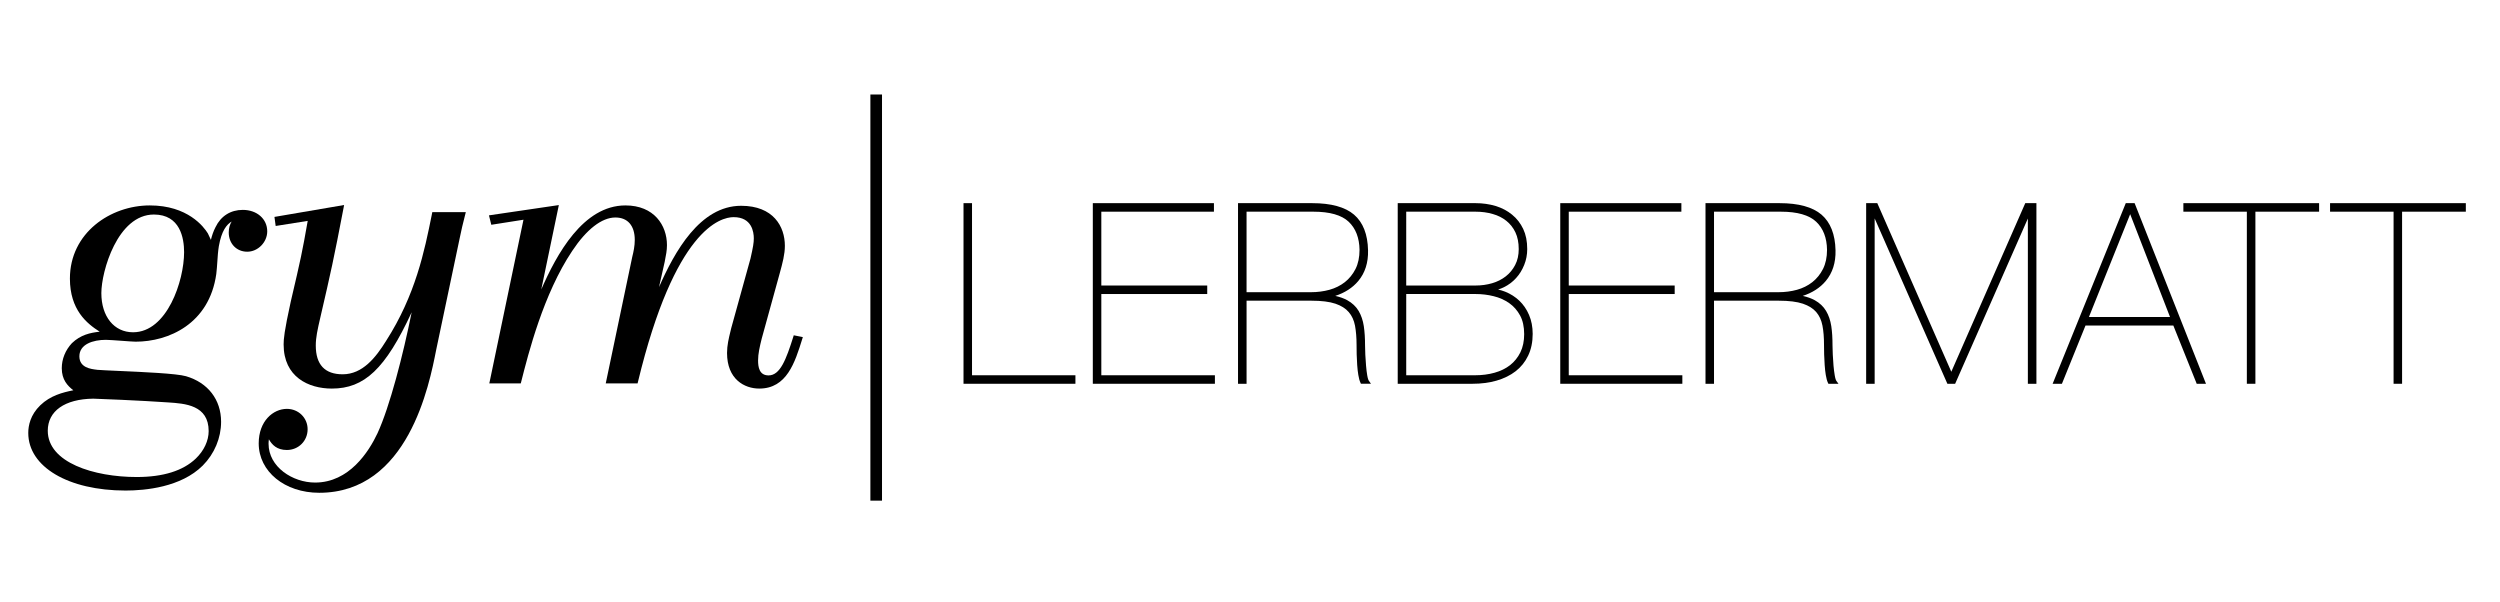 <?xml version="1.0" encoding="utf-8"?>
<!-- Generator: Adobe Illustrator 16.0.0, SVG Export Plug-In . SVG Version: 6.00 Build 0)  -->
<!DOCTYPE svg PUBLIC "-//W3C//DTD SVG 1.1//EN" "http://www.w3.org/Graphics/SVG/1.1/DTD/svg11.dtd">
<svg version="1.1" xmlns="http://www.w3.org/2000/svg" xmlns:xlink="http://www.w3.org/1999/xlink" x="0px" y="0px" width="415px"
	 height="100px" viewBox="0 0 415 100" enable-background="new 0 0 415 100" xml:space="preserve">
<g id="Hilfslinien">
</g>
<g id="Objekt">
	<g>
		<path d="M71.662,35.724c-1.189,5.89-2.671,13.226-7.567,20.857c-1.704,2.747-3.891,5.552-7.213,5.552
			c-2.962,0-4.462-1.604-4.462-4.772c0-1.351,0.28-2.587,0.748-4.628l0.046-0.199c1.688-7.275,2.195-9.531,3.829-18.08l0.077-0.422
			l-11.561,1.976l0.203,1.504l5.318-0.844c-0.91,5.191-1.132,6.228-2.816,13.41c-1.09,4.958-1.182,6.228-1.182,7.106
			c0,5.398,4.136,7.321,8.004,7.321c5.395,0,8.887-3.254,13.25-12.666c-1.416,7.048-3.626,15.65-5.675,20.09
			c-1.438,3.055-4.7,8.177-10.352,8.177c-3.729,0-7.728-2.59-7.728-6.446c0-0.233,0.023-0.483,0.054-0.736
			c0.51,0.897,1.312,1.776,2.985,1.776c1.934,0,3.445-1.512,3.445-3.441c0-1.896-1.512-3.385-3.445-3.385
			c-2.264,0-4.674,2.011-4.674,5.725c0,4.674,4.321,8.204,10.045,8.204c14.765,0,18.271-17.889,19.423-23.759l3.921-18.621
			c0.303-1.431,0.415-1.968,0.898-3.841l0.092-0.368h-5.563L71.662,35.724z"/>
		<path d="M131.688,55.909c-1.186,3.753-2.176,6.408-4.105,6.408c-1.558,0-1.742-1.412-1.742-2.479c0-1.121,0.265-2.264,0.606-3.638
			l2.962-10.743c0.514-1.857,0.879-3.273,0.879-4.647c0-3.211-1.907-6.649-7.264-6.649c-6.837,0-11.05,7.636-13.629,13.499
			l0.944-4.201l0.031-0.177c0.176-0.875,0.345-1.7,0.345-2.594c0-3.281-2.133-6.588-6.895-6.588
			c-7.037,0-11.438,8.149-13.971,13.951l2.917-14.009l-11.6,1.707l0.388,1.565l5.341-0.84L81.3,63.292l-0.077,0.353h5.226
			l0.058-0.222c1.201-4.751,3.703-14.635,8.483-21.771c2.372-3.576,4.912-5.549,7.164-5.549c2.045,0,3.219,1.358,3.219,3.723
			c0,0.997-0.199,1.945-0.422,2.839l-4.397,20.98h5.287l0.054-0.222c6.124-25.401,13.713-27.377,15.893-27.377
			c3.02,0,3.346,2.467,3.346,3.529c0,0.71-0.115,1.424-0.545,3.319l-3.215,11.618l-0.123,0.519
			c-0.276,1.132-0.561,2.298-0.561,3.564c0,4.362,2.882,5.909,5.349,5.909c4.573,0,5.924-4.34,7.137-8.234l0.096-0.312l-1.508-0.299
			L131.688,55.909z"/>
		<polygon points="161.355,33.724 159.943,33.724 159.943,63.706 178.521,63.706 178.521,62.294 161.355,62.294 		"/>
		<rect x="144.484" y="15.687" width="1.93" height="67.42"/>
		<path d="M44.361,38.405c0-2.064-1.708-3.564-4.056-3.564c-2.034,0-3.642,1.024-4.528,2.866c-0.368,0.702-0.603,1.431-0.767,2.118
			c-0.016-0.035-0.031-0.069-0.046-0.107c-0.142-0.314-0.284-0.634-0.46-0.975c-0.667-1.09-3.334-4.643-9.638-4.643
			c-6.516,0-13.261,4.543-13.261,12.147c0,5.195,2.816,7.467,4.946,8.813c-1.577,0.173-3.166,0.515-4.62,1.911
			c-1.082,1.162-1.677,2.636-1.677,4.155c0,1.911,0.959,2.916,1.918,3.66c-1.773,0.354-3.822,0.883-5.479,2.486
			c-1.653,1.597-2.001,3.377-2.001,4.597c0,5.629,6.644,9.562,16.16,9.562c3.231,0,9.193-0.541,12.808-4.152
			c1.934-1.941,3.042-4.581,3.042-7.259c0-3.673-2.176-6.5-5.825-7.567c-1.562-0.452-7.094-0.698-11.139-0.878
			c-1.646-0.073-2.947-0.131-3.545-0.181l-0.123-0.016c-1.013-0.122-2.893-0.353-2.893-2.226c0-2.018,2.271-2.739,4.401-2.739
			c0.407,0,1.531,0.084,2.621,0.161c1.021,0.077,1.98,0.146,2.317,0.146c5.449,0,12.225-2.938,13.388-11.242
			c0.081-0.671,0.126-1.351,0.172-2.011c0.054-0.855,0.115-1.741,0.253-2.602c0.453-2.578,1.297-3.595,2.125-4.09
			c-0.269,0.445-0.483,1.028-0.483,1.812c0,1.853,1.293,3.199,3.07,3.199C42.811,41.789,44.361,40.209,44.361,38.405z M30.56,41.862
			c0,4.773-2.832,13.295-8.472,13.295c-3.15,0-5.264-2.612-5.264-6.503c0-3.592,2.682-13.042,8.722-13.042
			C29.911,35.612,30.56,39.525,30.56,41.862z M22.702,79.185c-7.114,0-14.772-2.401-14.772-7.682c0-3.276,2.824-5.265,7.551-5.325
			c0.445,0,8.096,0.314,12.401,0.621c2.855,0.185,6.757,0.445,6.757,4.766c0,1.597-0.779,3.254-2.129,4.551
			C30.383,78.152,27.083,79.185,22.702,79.185z"/>
		<polygon points="386.79,33.724 386.79,35.14 397.334,35.14 397.334,63.706 398.746,63.706 398.746,35.14 409.328,35.14 
			409.328,33.724 		"/>
		<polygon points="362.44,35.14 372.977,35.14 372.977,63.706 374.396,63.706 374.396,35.14 384.971,35.14 384.971,33.724 
			362.44,33.724 		"/>
		<polygon points="182.819,48.808 200.4,48.808 200.4,47.396 182.819,47.396 182.819,35.14 201.513,35.14 201.513,33.724 
			181.407,33.724 181.407,63.706 201.674,63.706 201.674,62.294 182.819,62.294 		"/>
		<polygon points="323.917,61.711 311.707,33.9 311.631,33.724 309.781,33.724 309.781,63.706 311.193,63.706 311.193,36.257 
			323.188,63.53 323.265,63.706 324.554,63.706 336.625,36.275 336.625,63.706 338.045,63.706 338.045,33.724 336.195,33.724 		"/>
		<path d="M252.215,49.924c-0.668-0.637-1.462-1.144-2.359-1.504c-0.376-0.146-0.768-0.269-1.171-0.36
			c0.326-0.101,0.641-0.223,0.948-0.373c0.786-0.387,1.474-0.901,2.037-1.53c0.572-0.622,1.024-1.362,1.351-2.188
			c0.33-0.813,0.499-1.696,0.499-2.62c0-1.301-0.219-2.391-0.664-3.335c-0.445-0.943-1.066-1.749-1.857-2.387
			c-0.774-0.637-1.695-1.12-2.731-1.435c-1.032-0.308-2.148-0.469-3.315-0.469h-12.931v29.982h12.439
			c1.428,0,2.763-0.176,3.968-0.521c1.228-0.356,2.295-0.883,3.166-1.558c0.886-0.688,1.588-1.558,2.079-2.59
			c0.499-1.036,0.752-2.253,0.752-3.611c0-1.158-0.203-2.218-0.603-3.146C253.424,51.352,252.879,50.561,252.215,49.924z
			 M233.433,35.14h11.519c1.014,0,1.973,0.127,2.844,0.384c0.863,0.242,1.623,0.626,2.26,1.136c0.637,0.511,1.144,1.151,1.504,1.915
			c0.364,0.768,0.549,1.699,0.549,2.774c0,0.993-0.195,1.876-0.587,2.624c-0.388,0.756-0.913,1.393-1.562,1.899
			c-0.672,0.521-1.416,0.894-2.268,1.144c-0.875,0.253-1.773,0.38-2.74,0.38h-11.519V35.14z M252.326,52.356
			c0.457,0.829,0.687,1.876,0.687,3.115c0,1.151-0.211,2.164-0.629,3.017c-0.418,0.844-0.99,1.558-1.704,2.122
			c-0.725,0.563-1.592,0.989-2.578,1.262c-0.998,0.284-2.099,0.422-3.272,0.422h-11.396V48.808h11.519
			c1.017,0,2.026,0.118,3.001,0.364c0.943,0.227,1.811,0.614,2.57,1.144C251.268,50.837,251.858,51.505,252.326,52.356z"/>
		<polygon points="260.414,48.808 277.996,48.808 277.996,47.396 260.414,47.396 260.414,35.14 279.108,35.14 279.108,33.724 
			259.003,33.724 259.003,63.706 279.27,63.706 279.27,62.294 260.414,62.294 		"/>
		<path d="M354.344,33.724h-1.466l-12.14,29.982h1.542l3.914-9.669h14.58l3.807,9.485l0.069,0.184h1.542l-11.771-29.794
			L354.344,33.724z M360.223,52.621h-13.461l6.846-17.07L360.223,52.621z"/>
		<path d="M304.57,62.333c-0.084-0.499-0.153-1.032-0.207-1.627c-0.054-0.591-0.092-1.205-0.119-1.812l-0.011-0.322
			c-0.02-0.472-0.035-0.875-0.035-1.205c0-1.243-0.065-2.298-0.203-3.223c-0.146-0.959-0.438-1.812-0.867-2.532
			c-0.43-0.726-1.062-1.32-1.872-1.772c-0.553-0.308-1.221-0.545-1.999-0.722c1.592-0.521,2.873-1.343,3.806-2.456
			c1.14-1.354,1.688-3.077,1.635-5.11c-0.058-2.655-0.841-4.643-2.329-5.925c-1.481-1.262-3.813-1.903-6.938-1.903h-12.316v29.982
			h1.412v-13.79h10.782c1.657,0,2.992,0.169,3.979,0.499c0.963,0.33,1.707,0.798,2.214,1.396c0.515,0.606,0.852,1.343,1.028,2.249
			c0.177,0.928,0.257,1.964,0.257,3.177c0,0.468,0.008,1.001,0.023,1.596c0.019,0.591,0.05,1.183,0.088,1.758
			c0.039,0.591,0.1,1.144,0.185,1.657c0.092,0.553,0.207,0.975,0.353,1.289l0.081,0.169h1.669l-0.338-0.468
			C304.774,63.139,304.667,62.9,304.57,62.333z M300.845,46.839c-0.74,0.579-1.6,1.005-2.552,1.267
			c-0.959,0.265-1.991,0.398-3.069,0.398h-10.697V35.14h11.111c2.705,0,4.674,0.561,5.848,1.669c1.167,1.102,1.773,2.671,1.8,4.666
			c0,1.228-0.227,2.299-0.672,3.177C302.177,45.522,301.578,46.26,300.845,46.839z"/>
		<path d="M226.964,62.333c-0.085-0.499-0.149-1.028-0.2-1.627c-0.054-0.591-0.092-1.205-0.122-1.812
			c-0.027-0.613-0.043-1.128-0.043-1.527c0-1.228-0.068-2.278-0.207-3.223c-0.142-0.951-0.434-1.808-0.863-2.536
			c-0.438-0.726-1.07-1.324-1.88-1.769c-0.553-0.308-1.22-0.545-1.995-0.722c1.596-0.521,2.87-1.343,3.807-2.456
			c1.139-1.354,1.688-3.077,1.634-5.11c-0.054-2.655-0.84-4.65-2.329-5.925c-1.477-1.262-3.813-1.903-6.94-1.903h-12.315v29.982
			h1.419v-13.79h10.777c1.661,0,2.996,0.169,3.979,0.499c0.96,0.33,1.704,0.798,2.21,1.396c0.522,0.606,0.86,1.343,1.036,2.249
			c0.169,0.928,0.258,1.995,0.258,3.177c0,0.468,0.007,0.997,0.019,1.596c0.016,0.591,0.046,1.183,0.085,1.762
			c0.046,0.637,0.107,1.178,0.188,1.653c0.085,0.529,0.203,0.963,0.357,1.289l0.076,0.169h1.669l-0.333-0.468
			C227.171,63.139,227.063,62.9,226.964,62.333z M223.242,46.839c-0.737,0.575-1.597,1.002-2.556,1.267s-1.991,0.398-3.066,0.398
			h-10.692V35.14h11.107c2.705,0,4.669,0.561,5.844,1.669c1.166,1.102,1.772,2.671,1.803,4.666c0,1.225-0.222,2.295-0.667,3.177
			C224.569,45.53,223.971,46.268,223.242,46.839z"/>
	</g>
</g>
</svg>
